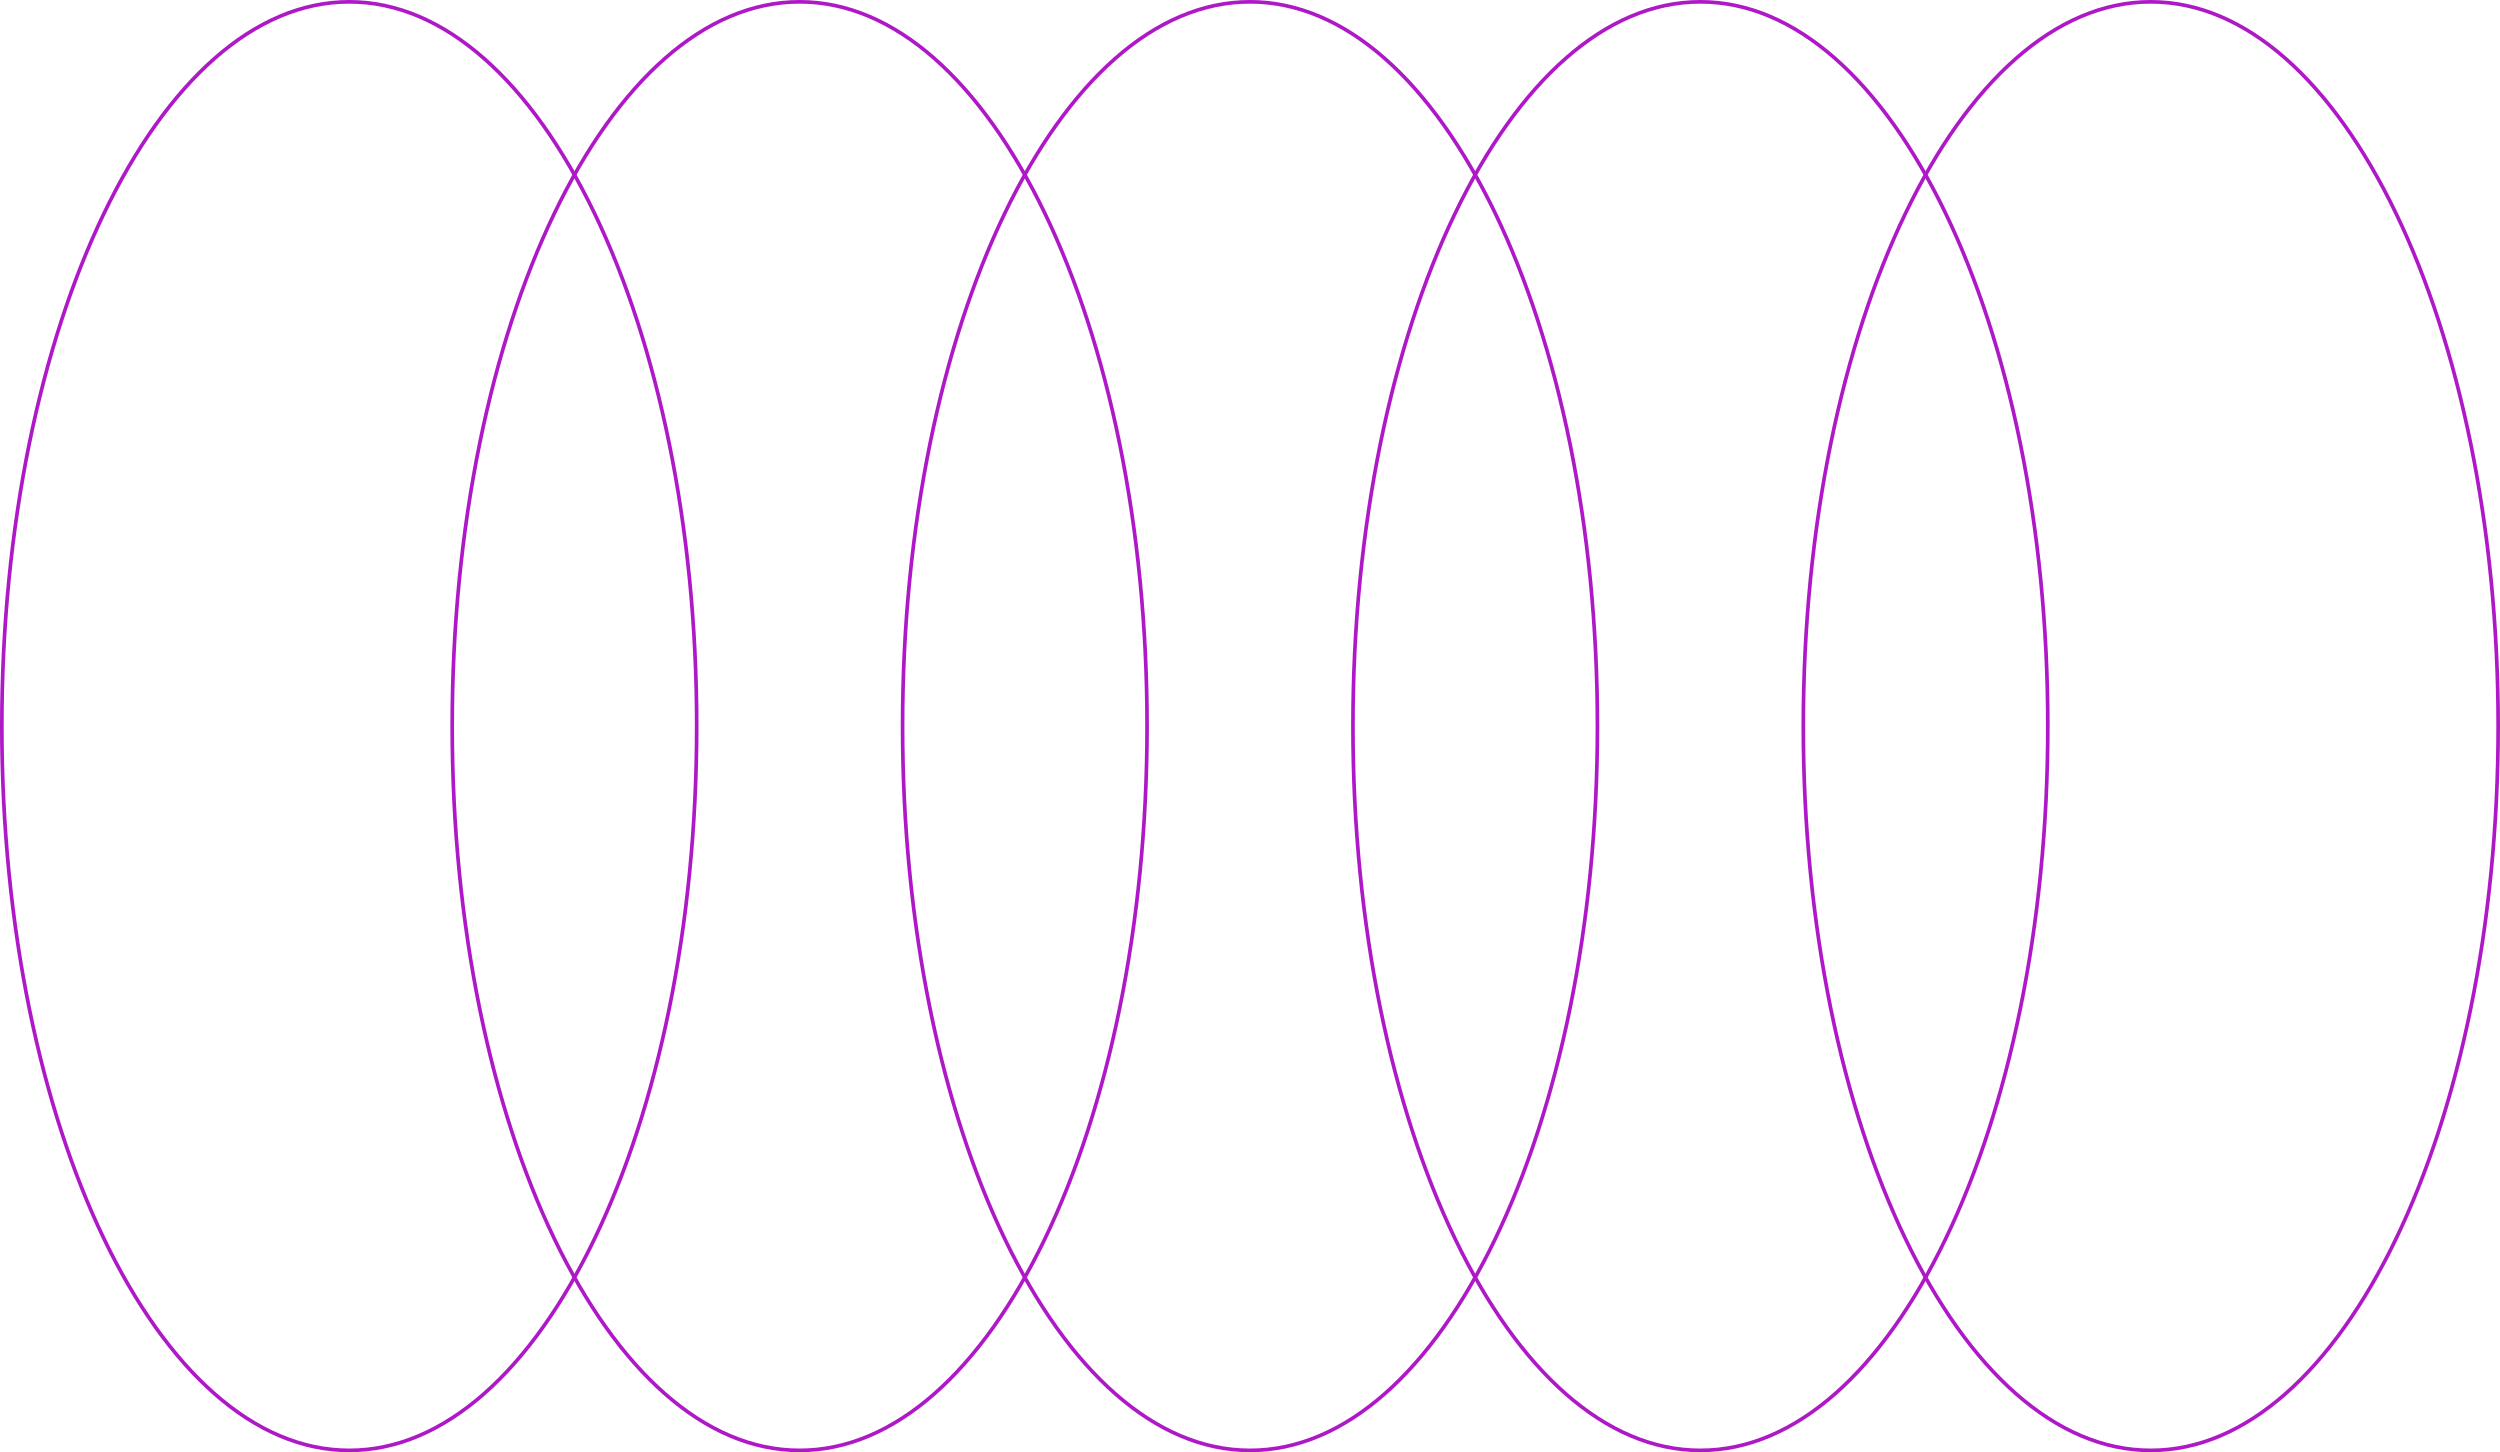 <svg width="1360" height="790" viewBox="0 0 1360 790" fill="none" xmlns="http://www.w3.org/2000/svg">
    <path
        d="M379 395C379 503.96 357.754 602.555 323.449 673.874C289.11 745.263 241.864 789 190 789C138.136 789 90.89 745.263 56.551 673.874C22.246 602.555 1 503.96 1 395C1 286.04 22.246 187.445 56.551 116.126C90.89 44.737 138.136 1 190 1C241.864 1 289.11 44.737 323.449 116.126C357.754 187.445 379 286.04 379 395Z"
        stroke="#AE18C7" stroke-width="2">
        <animateTransform attributeName="transform" attributeType="XML" type="translate"
            values="0 0; 490 0; 0 0" dur="14s" repeatCount="indefinite" />
    </path>
    <path
        d="M624 395C624 503.96 602.754 602.555 568.449 673.874C534.11 745.263 486.864 789 435 789C383.136 789 335.89 745.263 301.551 673.874C267.246 602.555 246 503.96 246 395C246 286.04 267.246 187.445 301.551 116.126C335.89 44.737 383.136 1 435 1C486.864 1 534.11 44.737 568.449 116.126C602.754 187.445 624 286.04 624 395Z"
        stroke="#AE18C7" stroke-width="2">
        <animateTransform attributeName="transform" attributeType="XML" type="translate"
            values="0 0; 245 0; 0 0" dur="14s" repeatCount="indefinite" />
    </path>
    <path
        d="M869 395C869 503.96 847.754 602.555 813.449 673.874C779.11 745.263 731.864 789 680 789C628.136 789 580.89 745.263 546.551 673.874C512.246 602.555 491 503.96 491 395C491 286.04 512.246 187.445 546.551 116.126C580.89 44.737 628.136 1 680 1C731.864 1 779.11 44.737 813.449 116.126C847.754 187.445 869 286.04 869 395Z"
        stroke="#AE18C7" stroke-width="2">
        <animateTransform attributeName="transform" attributeType="XML" type="translate"
            values="0 0; 0 0; 0 0" dur="14s" repeatCount="indefinite" />
    </path>
    <path
        d="M1114 395C1114 503.96 1092.75 602.555 1058.45 673.874C1024.11 745.263 976.864 789 925 789C873.136 789 825.89 745.263 791.551 673.874C757.246 602.555 736 503.96 736 395C736 286.04 757.246 187.445 791.551 116.126C825.89 44.737 873.136 1 925 1C976.864 1 1024.11 44.737 1058.45 116.126C1092.75 187.445 1114 286.04 1114 395Z"
        stroke="#AE18C7" stroke-width="2">
        <animateTransform attributeName="transform" attributeType="XML" type="translate"
            values="0 0; -245 0; 0 0" dur="14s" repeatCount="indefinite" />
    </path>
    <path
        d="M1359 395C1359 503.96 1337.75 602.555 1303.45 673.874C1269.11 745.263 1221.86 789 1170 789C1118.14 789 1070.89 745.263 1036.55 673.874C1002.25 602.555 981 503.96 981 395C981 286.04 1002.25 187.445 1036.55 116.126C1070.89 44.737 1118.14 1 1170 1C1221.86 1 1269.11 44.737 1303.45 116.126C1337.75 187.445 1359 286.04 1359 395Z"
        stroke="#AE18C7" stroke-width="2">
        <animateTransform attributeName="transform" attributeType="XML" type="translate"
            values="0 0; -490 0; 0 0" dur="14s" repeatCount="indefinite" />
    </path>
</svg>